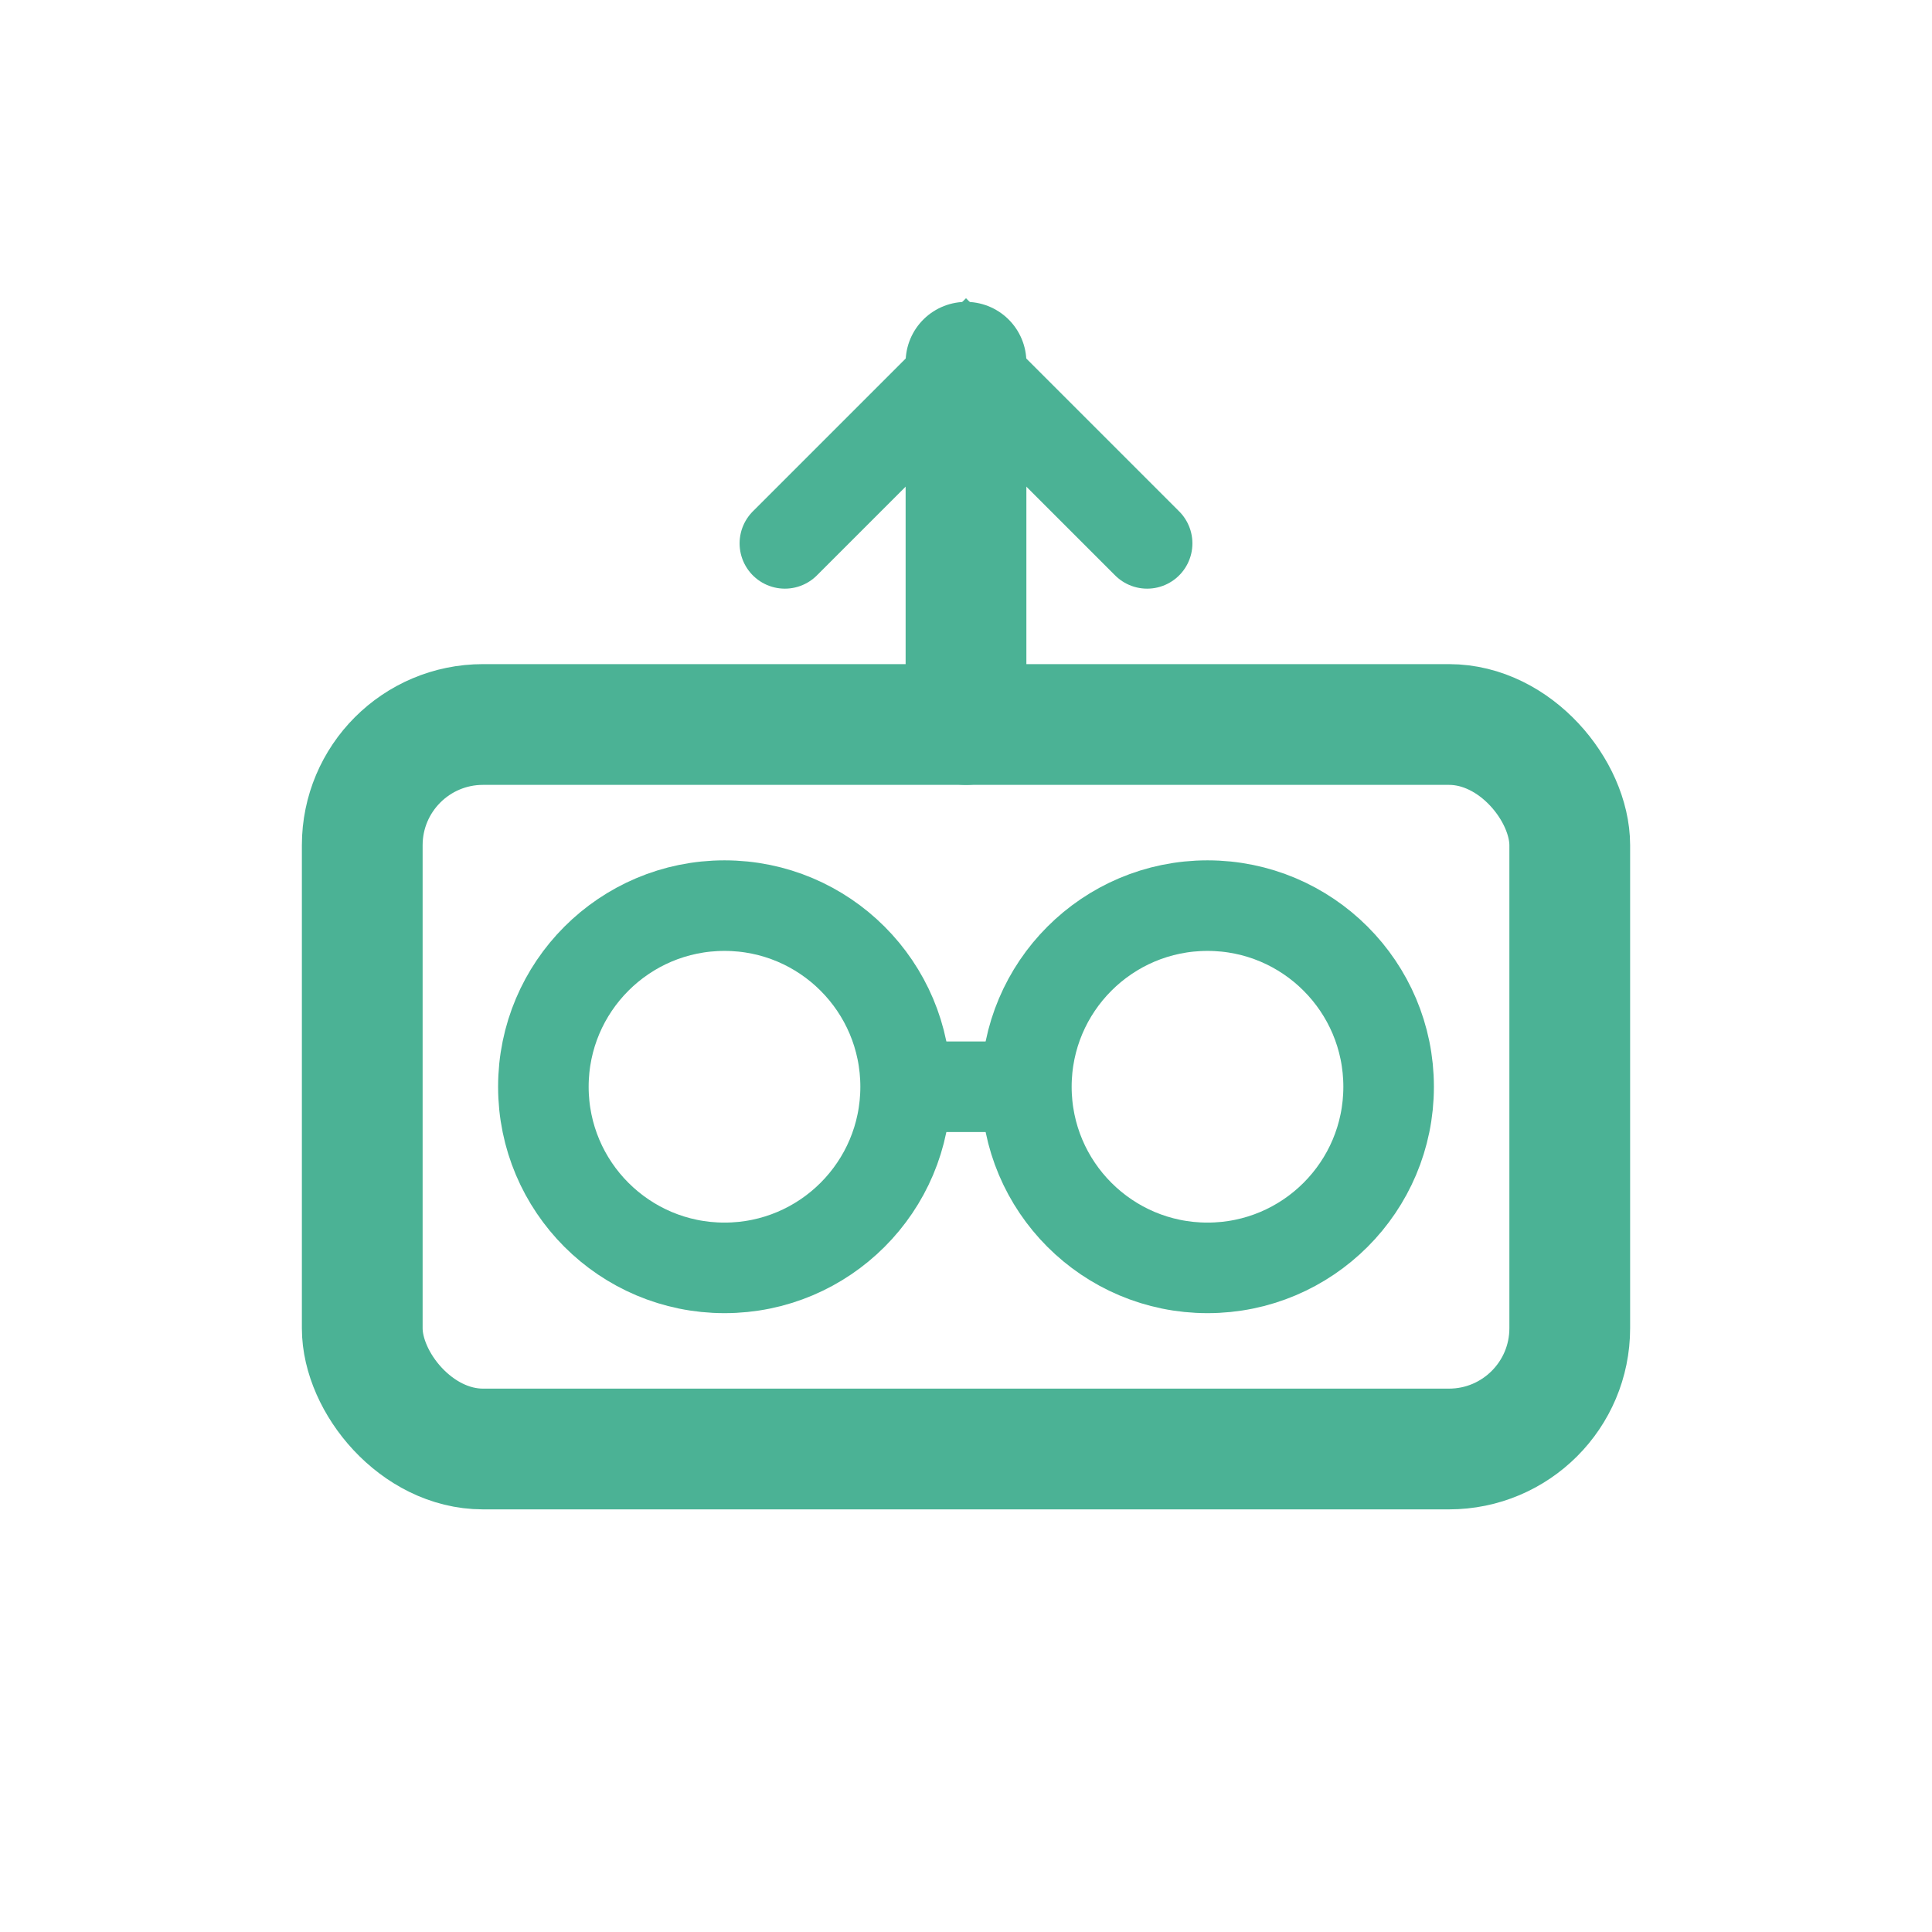<svg width="32" height="32" viewBox="0 0 32 32" fill="none" xmlns="http://www.w3.org/2000/svg">
  <!-- Efficiency icon matching Novanta style -->
  <rect x="6" y="12" width="20" height="12" stroke="#4BB295" stroke-width="2" fill="none" rx="2"/>
  <!-- Gear/efficiency indicators -->
  <circle cx="12" cy="18" r="3" stroke="#4BB295" stroke-width="1.5" fill="none"/>
  <circle cx="20" cy="18" r="3" stroke="#4BB295" stroke-width="1.5" fill="none"/>
  <!-- Connecting elements -->
  <path d="M15 18L17 18" stroke="#4BB295" stroke-width="1.5"/>
  <!-- Arrow indicating flow -->
  <path d="M16 6L16 12" stroke="#4BB295" stroke-width="2" stroke-linecap="round"/>
  <path d="M13 9L16 6L19 9" stroke="#4BB295" stroke-width="1.5" stroke-linecap="round" fill="none"/>
</svg>